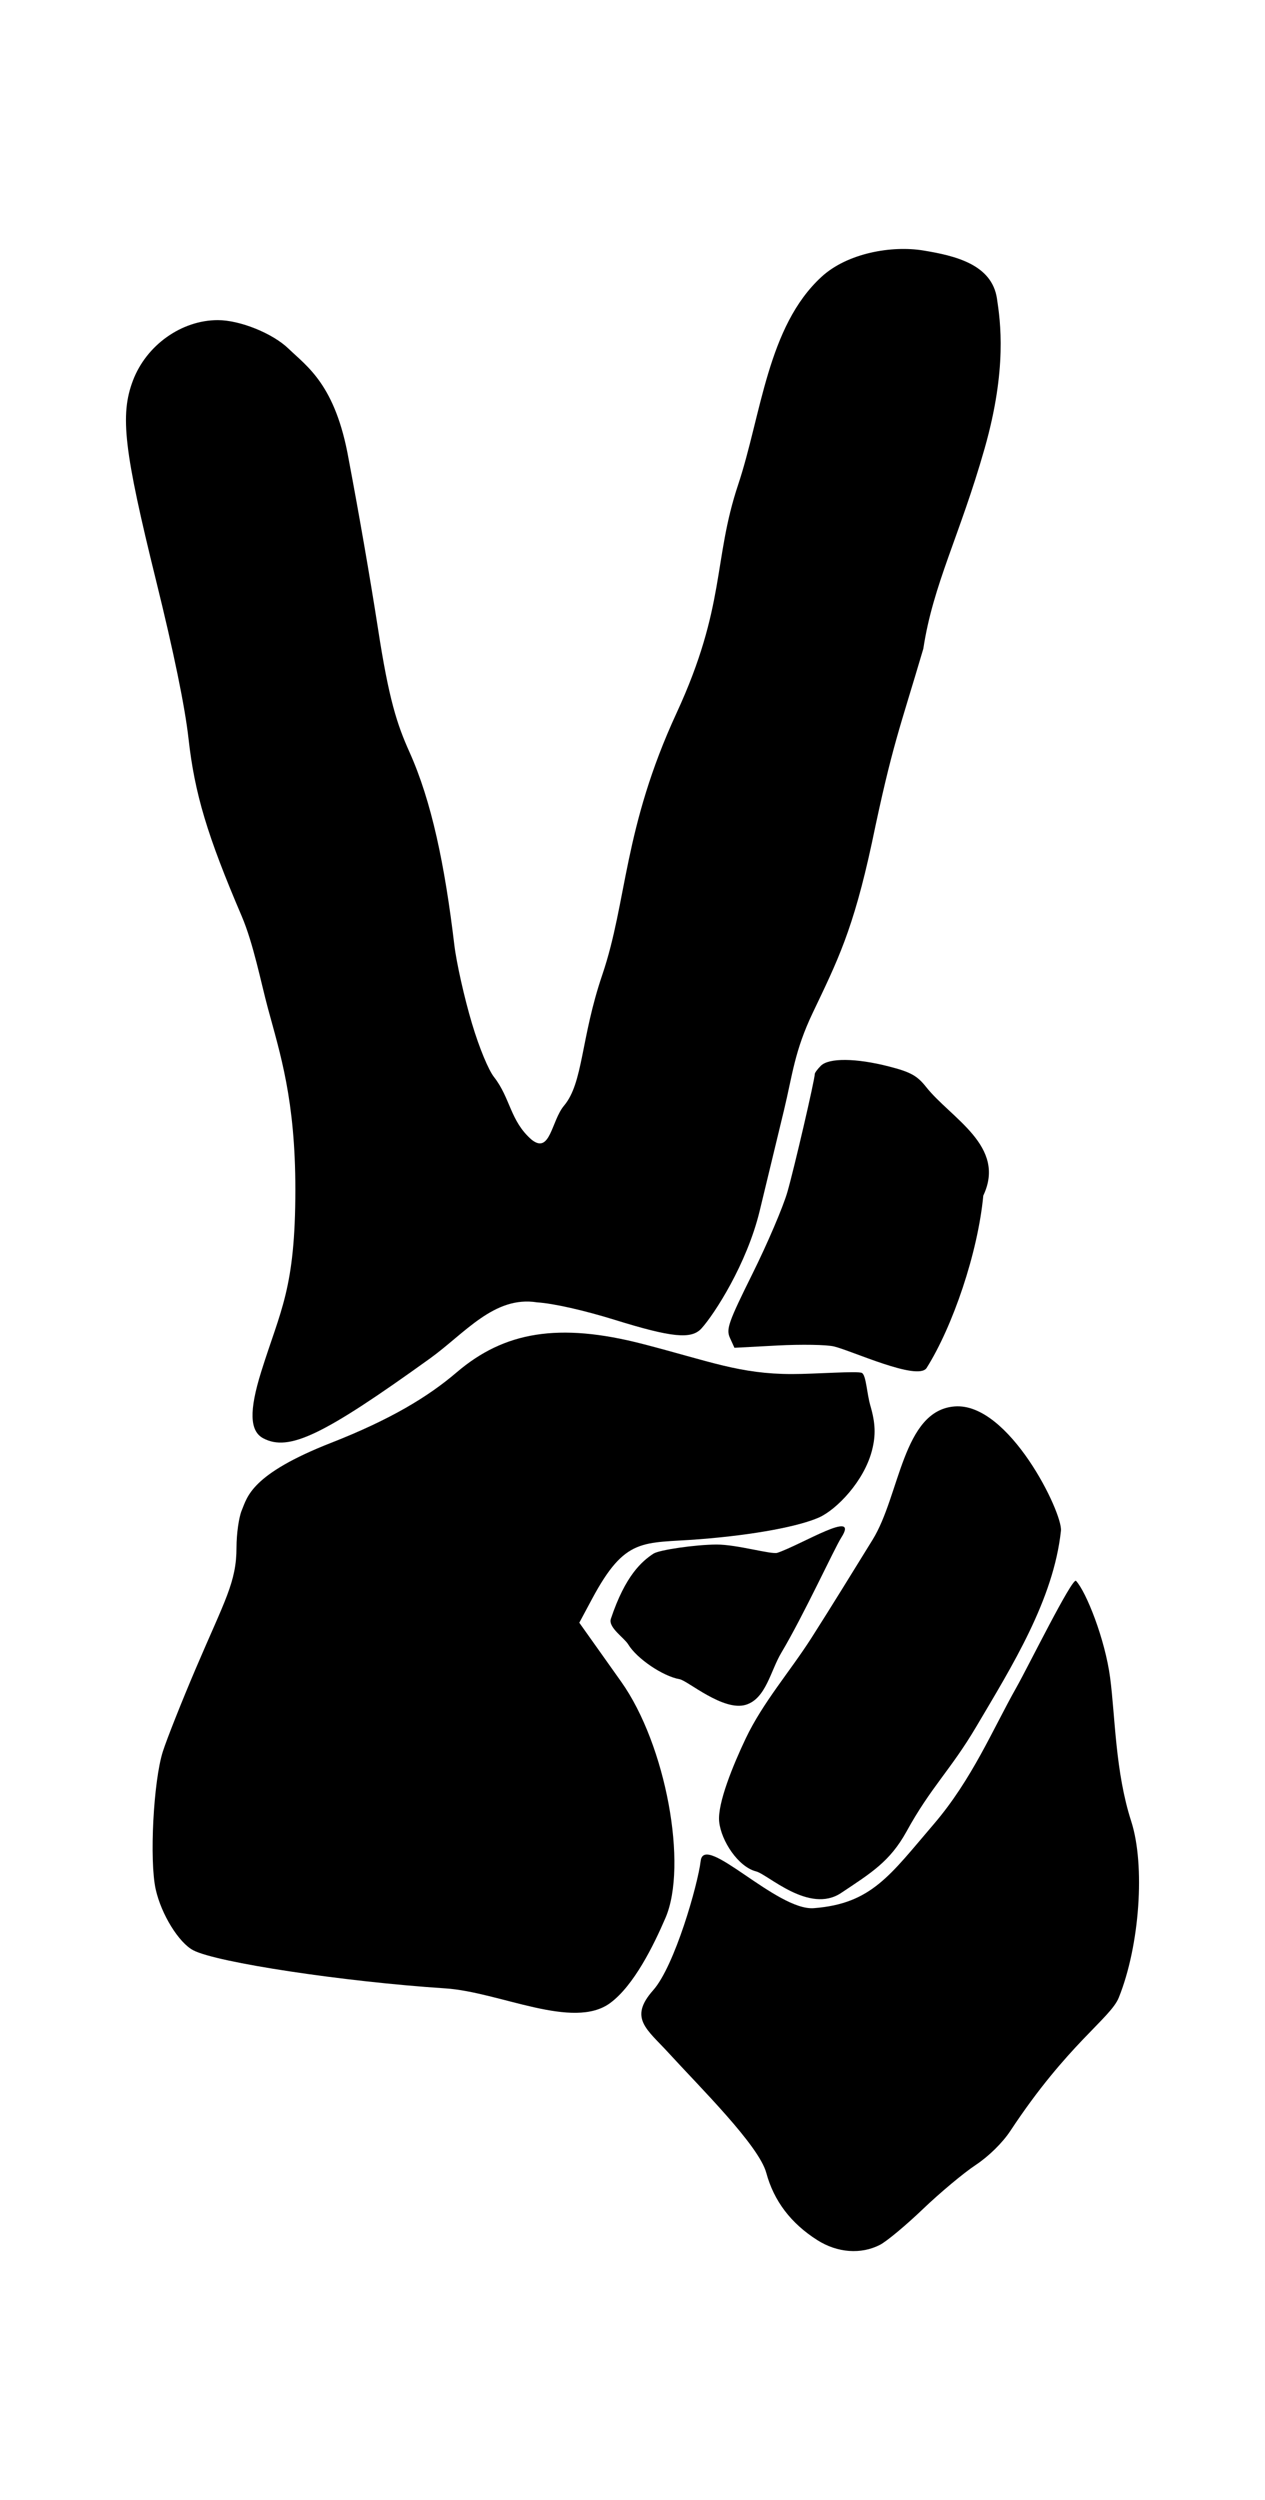 <?xml version="1.0" encoding="UTF-8" standalone="no"?>
<!-- Created with Inkscape (http://www.inkscape.org/) -->

<svg
   xmlns:dc="http://purl.org/dc/elements/1.1/"
   xmlns:cc="http://creativecommons.org/ns#"
   xmlns:rdf="http://www.w3.org/1999/02/22-rdf-syntax-ns#"
   xmlns:svg="http://www.w3.org/2000/svg"
   xmlns="http://www.w3.org/2000/svg"
   xmlns:sodipodi="http://sodipodi.sourceforge.net/DTD/sodipodi-0.dtd"
   xmlns:inkscape="http://www.inkscape.org/namespaces/inkscape"
   id="svg2"
   version="1.1"
   inkscape:version="0.48.4 r9939"
   width="330.318"
   height="652.327"
   sodipodi:docname="166413_160676353985218_105678756151645_360714_7013010_n.jpg">
  <defs
     id="defs6" />
  <sodipodi:namedview
     pagecolor="#ffffff"
     bordercolor="#666666"
     borderopacity="1"
     objecttolerance="10"
     gridtolerance="10"
     guidetolerance="10"
     inkscape:pageopacity="0"
     inkscape:pageshadow="2"
     inkscape:window-width="1280"
     inkscape:window-height="749"
     id="namedview4"
     showgrid="false"
     fit-margin-top="0"
     fit-margin-left="0"
     fit-margin-right="0"
     fit-margin-bottom="0"
     inkscape:zoom="0.76005001"
     inkscape:cx="162.4278"
     inkscape:cy="342.07912"
     inkscape:window-x="0"
     inkscape:window-y="26"
     inkscape:window-maximized="1"
     inkscape:current-layer="svg2" />
  <g
     id="g3001"
     transform="translate(-120.244,40.528)">
    <path
       sodipodi:nodetypes="ssssssssczsssssss"
       inkscape:connector-curvature="0"
       id="path2999"
       d="m 333.681,543.99 c -6.918,-4.387 -11.362,-10.236 -13.346,-17.566 -1.939,-7.162 -17.296,-22.306 -25.493,-31.28 -5.664,-6.2 -10.533,-9.066 -4.03,-16.387 5.609,-6.315 11.667,-27.578 12.395,-33.723 0.895,-7.555 19.888,13.078 29.557,12.326 15.075,-1.172 19.873,-8.58 31.333,-21.955 9.954,-11.618 15.389,-24.729 21.565,-35.666 3.103,-5.495 14.547,-28.687 15.545,-27.789 2.652,2.822 7.603,15.218 8.927,25.368 1.324,10.151 1.332,24.475 5.491,37.365 3.706,11.486 2.226,32.476 -3.246,46.023 -2.195,5.435 -13.413,12.171 -28.307,34.765 -2.05,3.109 -5.64,6.633 -9.092,8.923 -3.138,2.082 -9.32,7.245 -13.738,11.474 -4.418,4.229 -9.458,8.426 -11.2,9.327 -4.957,2.563 -11.134,2.108 -16.36,-1.206 z"
       style="fill:#000000" />
    <path
       sodipodi:nodetypes="ssssssssssssssssscssss"
       inkscape:connector-curvature="0"
       id="path2997"
       d="m 236.5,478.288 c -26.469,-1.734 -59.595,-6.734 -65.77,-9.928 -3.783,-1.956 -8.365,-9.369 -9.825,-15.896 -1.676,-7.49 -0.603,-28.263 1.858,-35.964 1.055,-3.3 4.919,-13.033 8.587,-21.629 C 179.008,376.926 182,372.284 182,363.217 c 0,-3.505 0.612,-7.836 1.359,-9.625 1.495,-3.578 2.366,-9.428 23.405,-17.677 15.338,-6.014 25.168,-11.906 32.741,-18.376 12.373,-10.571 26.606,-13.07 48.579,-7.389 17.544,4.536 25.347,7.849 38.975,7.849 6.09,0 17.196,-0.855 18.248,-0.292 1.115,0.597 1.272,5.318 2.215,8.562 1.338,4.604 1.415,7.684 0.445,11.542 -2.051,8.158 -9.32,15.595 -13.887,17.615 -5.061,2.239 -16.403,4.513 -31.26,5.676 -14.792,1.158 -19.217,-0.796 -27.992,15.588 l -3.315,6.19 10.913,15.362 c 11.78,16.583 17.445,48.059 11.59,61.656 -3.101,7.202 -8.244,17.644 -14.432,22.206 -9.727,7.173 -28.893,-2.887 -43.085,-3.817 z"
       style="fill:#000000" />
    <path
       sodipodi:nodetypes="ssaaaasscss"
       inkscape:connector-curvature="0"
       id="path2995"
       d="m 317.686,447.771 c -4.679,-1.187 -9.137,-7.96 -9.652,-12.981 -0.488,-4.761 3.663,-14.833 6.923,-21.684 4.496,-9.45 11.55,-17.457 17.182,-26.277 5.408,-8.47 10.657,-17.041 15.949,-25.584 7.174,-11.58 7.844,-33.738 21.424,-34.8 14.19,-1.11 28.263,27.803 27.766,32.439 -1.929,18.005 -12.746,35.283 -22.179,51.232 -6.618,11.189 -11.774,15.635 -18.181,27.311 -4.339,7.809 -9.171,10.719 -17.042,15.968 -8.332,5.556 -19.112,-4.842 -22.191,-5.622 z"
       style="fill:#000000" />
    <path
       sodipodi:nodetypes="csssassaasc"
       inkscape:connector-curvature="0"
       id="path2993"
       d="m 297.712,397.621 c -4.38,-0.764 -11.166,-5.356 -13.431,-9.088 -1.054,-1.737 -5.276,-4.425 -4.53,-6.661 3.795,-11.375 8.149,-15.055 11.119,-17.012 1.475,-0.972 10.913,-2.354 16.455,-2.379 5.357,-0.025 14.398,2.674 15.926,2.154 6.392,-2.175 21.587,-11.633 16.666,-3.96 -1.744,2.72 -9.867,20.362 -15.664,30.06 -2.802,4.687 -4,11.914 -9.211,13.546 -5.906,1.849 -15.248,-6.296 -17.331,-6.66 z"
       style="fill:#000000" />
    <path
       sodipodi:nodetypes="ssssssssssccssssccsssscssccssssscss"
       inkscape:connector-curvature="0"
       id="path2991"
       d="m 189,334.766 c -3.569,-1.873 -3.738,-7.154 -0.557,-17.358 5.015,-16.085 8.926,-21.551 8.926,-47.574 2e-5,-23.365 -3.958,-35.388 -7.181,-47.319 -1.783,-6.6 -3.776,-16.865 -6.838,-24.015 -8.993,-21.003 -12.268,-31.926 -13.878,-46.276 C 168.537,143.875 165.625,129.7 161.006,111 152.609,77.009 151.539,67.78 154.951,58.782 158.459,49.532 167.637,43 177.127,43 c 5.766,0 14.292,3.436 18.438,7.429 4.918,4.738 12.267,9.449 15.701,28.755 2.719,14.373 5.561,30.71 7.682,44.316 2.825,18.389 4.932,24.89 8.215,32.193 5.774,12.841 9.23,29.467 11.714,50.307 0.557,4.675 2.627,13.9 4.6,20.5 1.973,6.6 4.357,12.201 5.76,13.992 4.312,5.508 4.202,11.464 9.804,16.339 4.893,3.932 5.176,-4.932 8.482,-8.861 5.049,-6.001 4.345,-17.537 9.984,-34.125 6.533,-19.22 5.469,-38.154 19.403,-68.33 12.904,-27.944 9.487,-39.811 16.069,-59.547 6.07,-18.203 7.652,-41.315 21.797,-54.279 6.747,-6.184 18.298,-8.217 26.586,-6.855 8.288,1.362 17.872,3.616 19.21,12.537 0.883,5.889 2.706,18.267 -3.219,39.1 -6.5,22.855 -13.443,35.389 -16.011,52.271 -6.155,20.889 -8.084,24.996 -13.412,50.574 -4.929,22.911 -9.053,30.987 -15.443,44.386 -4.788,10.04 -5.294,16.183 -7.502,25.342 -1.645,6.822 -4.515,18.703 -6.378,26.403 -3.346,13.834 -11.832,26.933 -15.188,30.642 -2.622,2.897 -7.7,2.398 -22.595,-2.219 -8.117,-2.516 -16.06,-4.306 -20.325,-4.579 -11.217,-1.796 -18.887,8.1 -28,14.653 -27.918,20.078 -36.81,24.334 -43.5,20.823 z"
       style="fill:#000000" />
    <path
       sodipodi:nodetypes="cscsssssssccc"
       inkscape:connector-curvature="0"
       id="path2987"
       d="m 338,310.791 c -1.925,-0.462 -8.557,-0.572 -14.739,-0.244 l -11.239,0.596 -1.167,-2.561 c -1.047,-2.299 -0.442,-4.024 5.907,-16.822 C 320.653,283.917 324.742,274.35 325.848,270.5 327.625,264.318 333,241.172 333,239.701 c 0,-0.307 0.707,-1.265 1.571,-2.13 2.103,-2.103 9.182,-2.036 17.792,0.17 5.653,1.448 7.368,2.395 9.72,5.364 6.482,8.183 21.038,15.41 14.92,28.326 -1.419,14.951 -7.971,34.161 -14.832,45.026 C 359.765,319.837 342.694,311.918 338,310.791 z"
       style="fill:#000000" />
  </g>
</svg>
